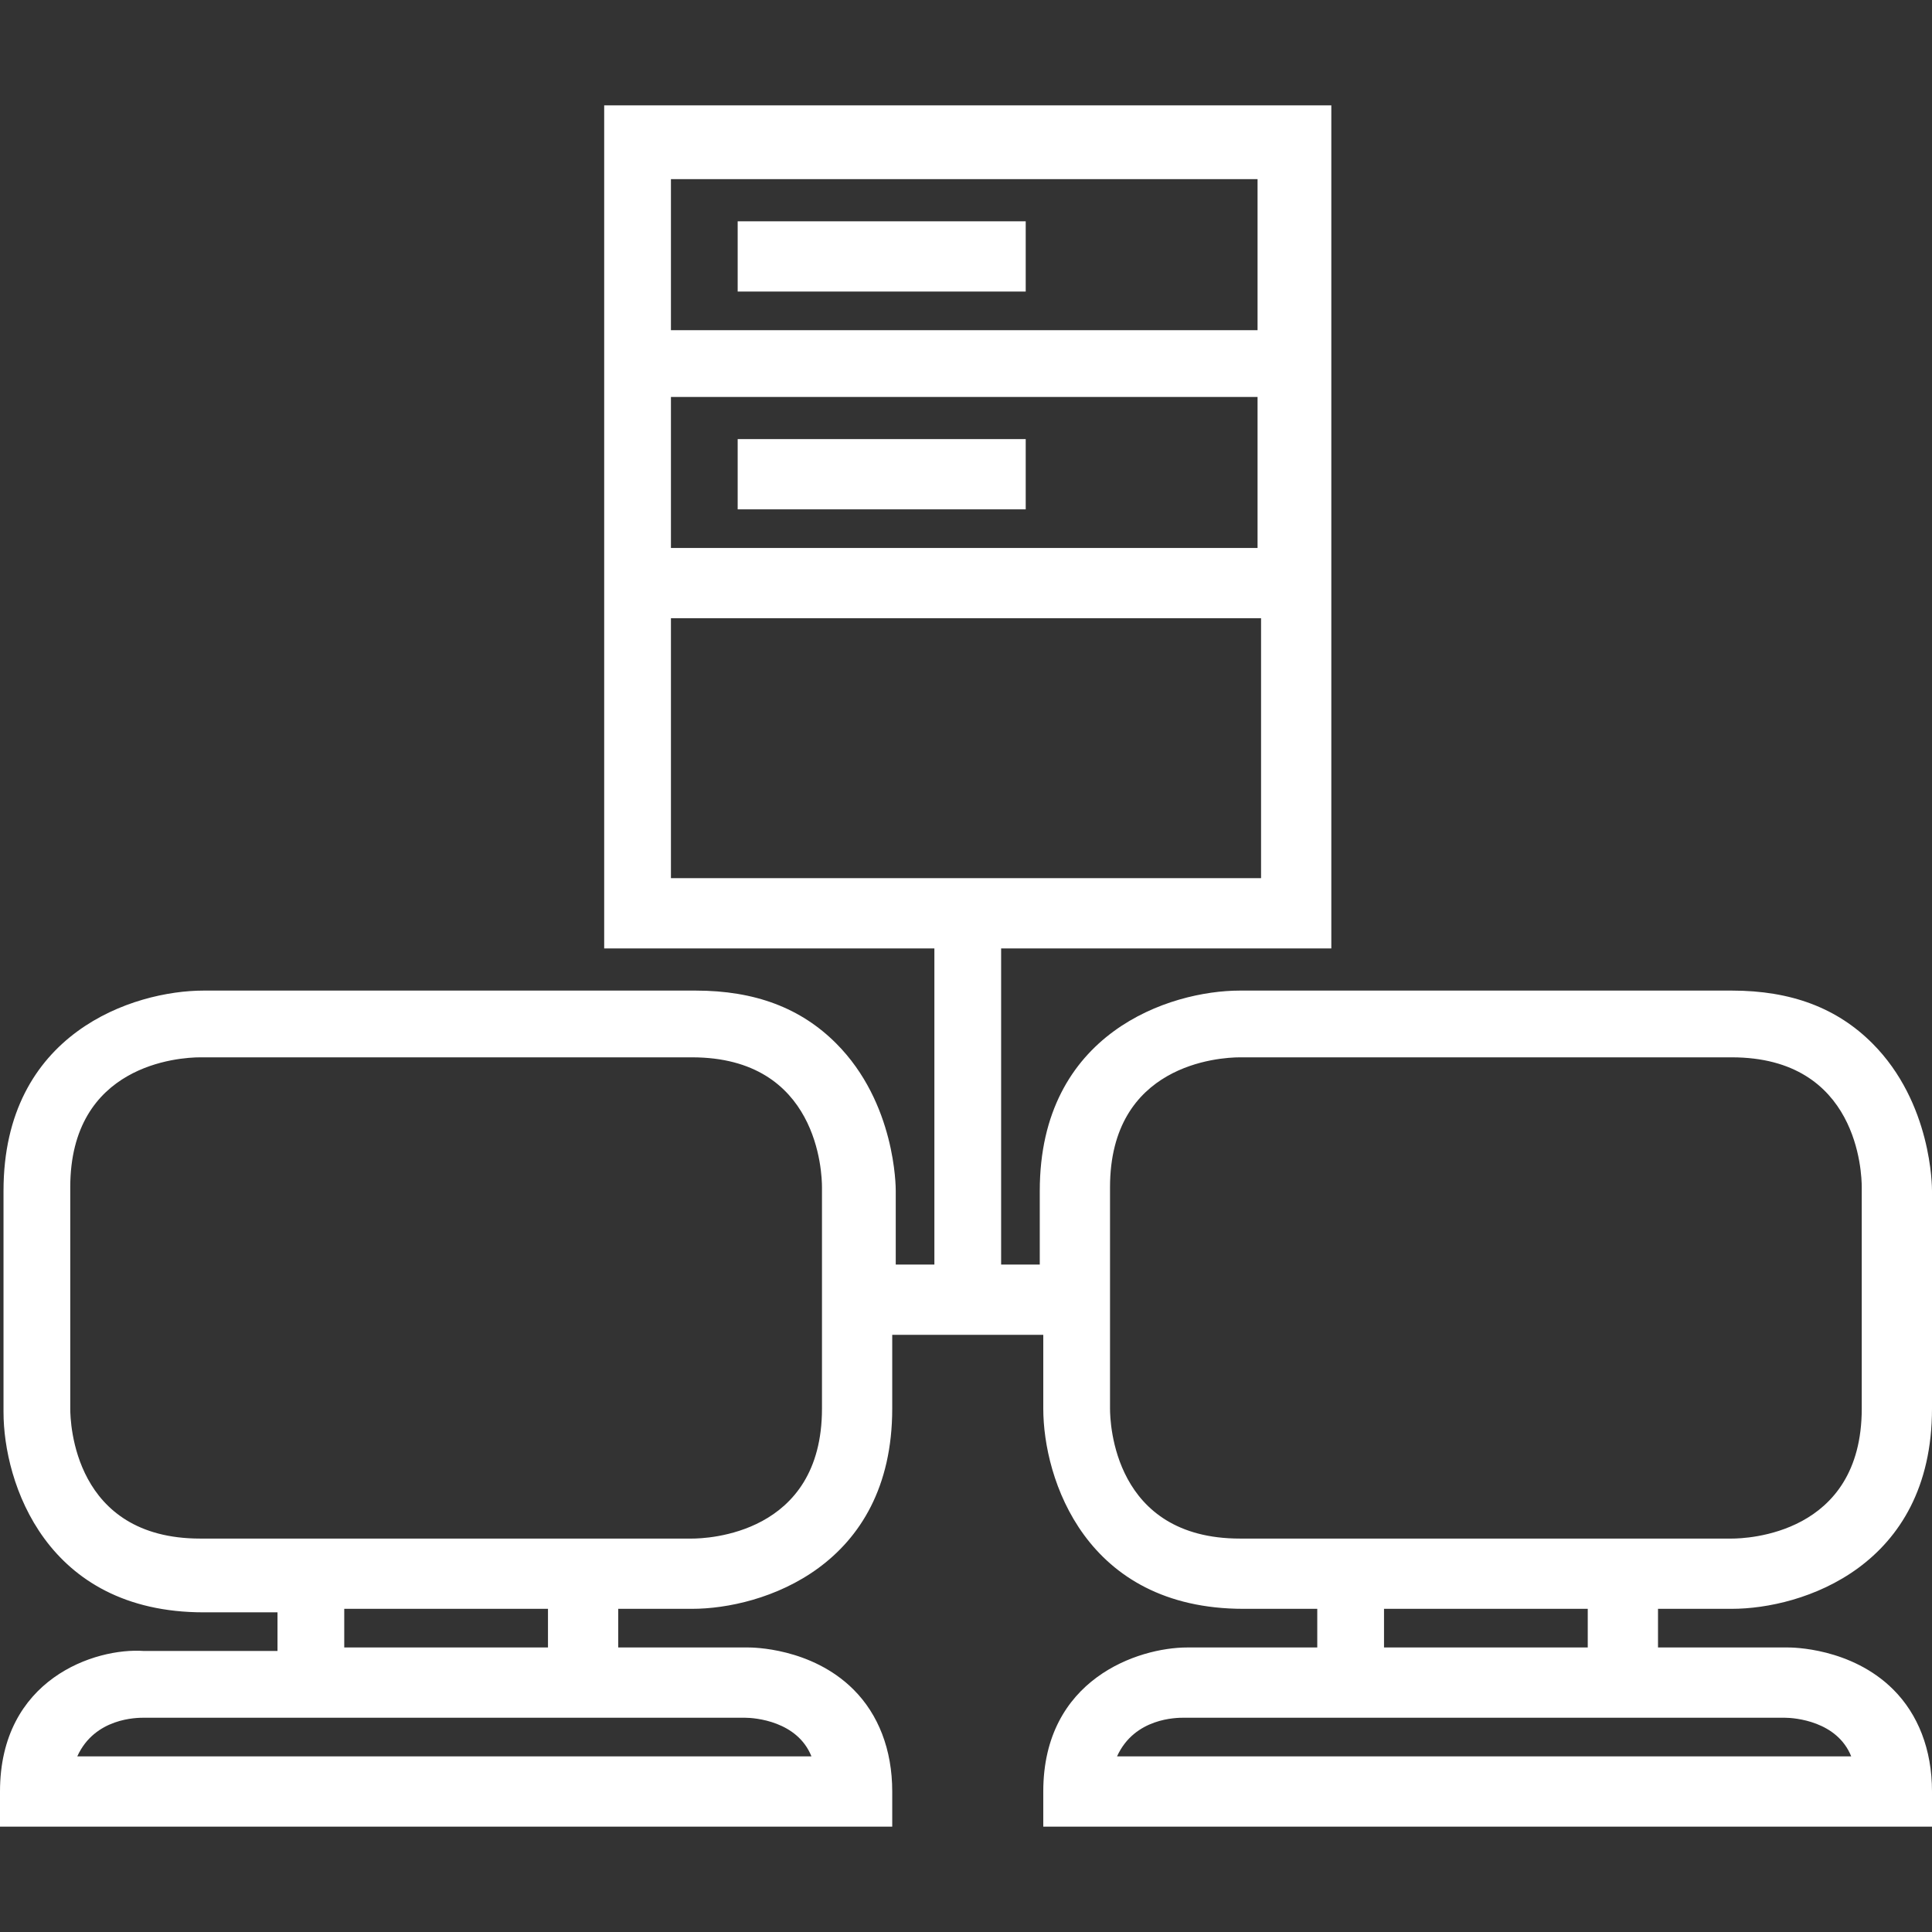 <?xml version="1.0" encoding="utf-8"?>
<!-- Generator: Adobe Illustrator 26.0.3, SVG Export Plug-In . SVG Version: 6.00 Build 0)  -->
<svg version="1.1" id="Calque_1" xmlns="http://www.w3.org/2000/svg" xmlns:xlink="http://www.w3.org/1999/xlink" x="0px" y="0px"
	 viewBox="0 0 55 55" style="enable-background:new 0 0 55 55;" xml:space="preserve">
<rect x="0" y="0" width="55" height="55" fill="#333333" stroke="none"/>
<style type="text/css">
	.st0{fill:#FFFFFF;}
</style>
<g>
	<path class="st0" d="M49.3,45.8c2,0,5.7-1.2,5.7-5.7v-6.2c0-0.1,0-2.5-1.7-4.2c-1-1-2.3-1.5-4-1.5h-14c-2,0-5.7,1.2-5.7,5.7V36
		h-1.1V27h9.4V3H17.2v24h9.4V36h-1.1v-2.1c0-0.1,0-2.5-1.7-4.2c-1-1-2.3-1.5-4-1.5h-14c-2,0-5.7,1.2-5.7,5.7v6.3
		c0,2,1.2,5.7,5.7,5.7h2.1v1.1H4.1C2.7,46.9,0,47.8,0,51v1h25.4v-1c0-1.2-0.4-2.2-1.1-2.9c-1.2-1.2-2.9-1.2-3-1.2h-3.7v-1.1h2.1
		c2,0,5.7-1.2,5.7-5.7v-2.1h4.3v2.1c0,2,1.2,5.7,5.7,5.7h2.1v1.1h-3.7c-1.4,0-4.1,0.9-4.1,4.1v1H55v-1c0-1.2-0.4-2.2-1.1-2.9
		c-1.2-1.2-2.9-1.2-3-1.2h-3.7v-1.1H49.3z M45.2,45.8v1.1h-5.8v-1.1H45.2z M35.3,43.8c-3.6,0-3.7-3.3-3.7-3.7v-6.3
		c0-3.5,3.1-3.7,3.7-3.7h14c3.6,0,3.7,3.3,3.7,3.7v6.3c0,3.6-3.3,3.7-3.7,3.7H35.3z M31.8,50c0.5-1.1,1.7-1.1,1.9-1.1h17.1
		c0.3,0,1.5,0.1,1.9,1.1H31.8z M35.9,17.6V25H19.1v-7.4H35.9z M19.1,9.4V5.1h16.7v4.3H19.1z M19.1,15.6v-4.3h16.7v4.3H19.1z
		 M9.8,46.9v-1.1h5.8v1.1H9.8z M2.2,50c0.5-1.1,1.7-1.1,1.9-1.1h17.1c0.3,0,1.5,0.1,1.9,1.1H2.2z M23.4,33.8v6.3
		c0,3.6-3.3,3.7-3.7,3.7h-14c-3.6,0-3.7-3.3-3.7-3.7v-6.3c0-3.5,3.1-3.7,3.7-3.7h14C23.3,30.1,23.4,33.4,23.4,33.8z"/>
	<rect x="21" y="6.3" class="st0" width="8.2" height="2"/>
	<rect x="21" y="12.5" class="st0" width="8.2" height="2"/>
</g>
</svg>

